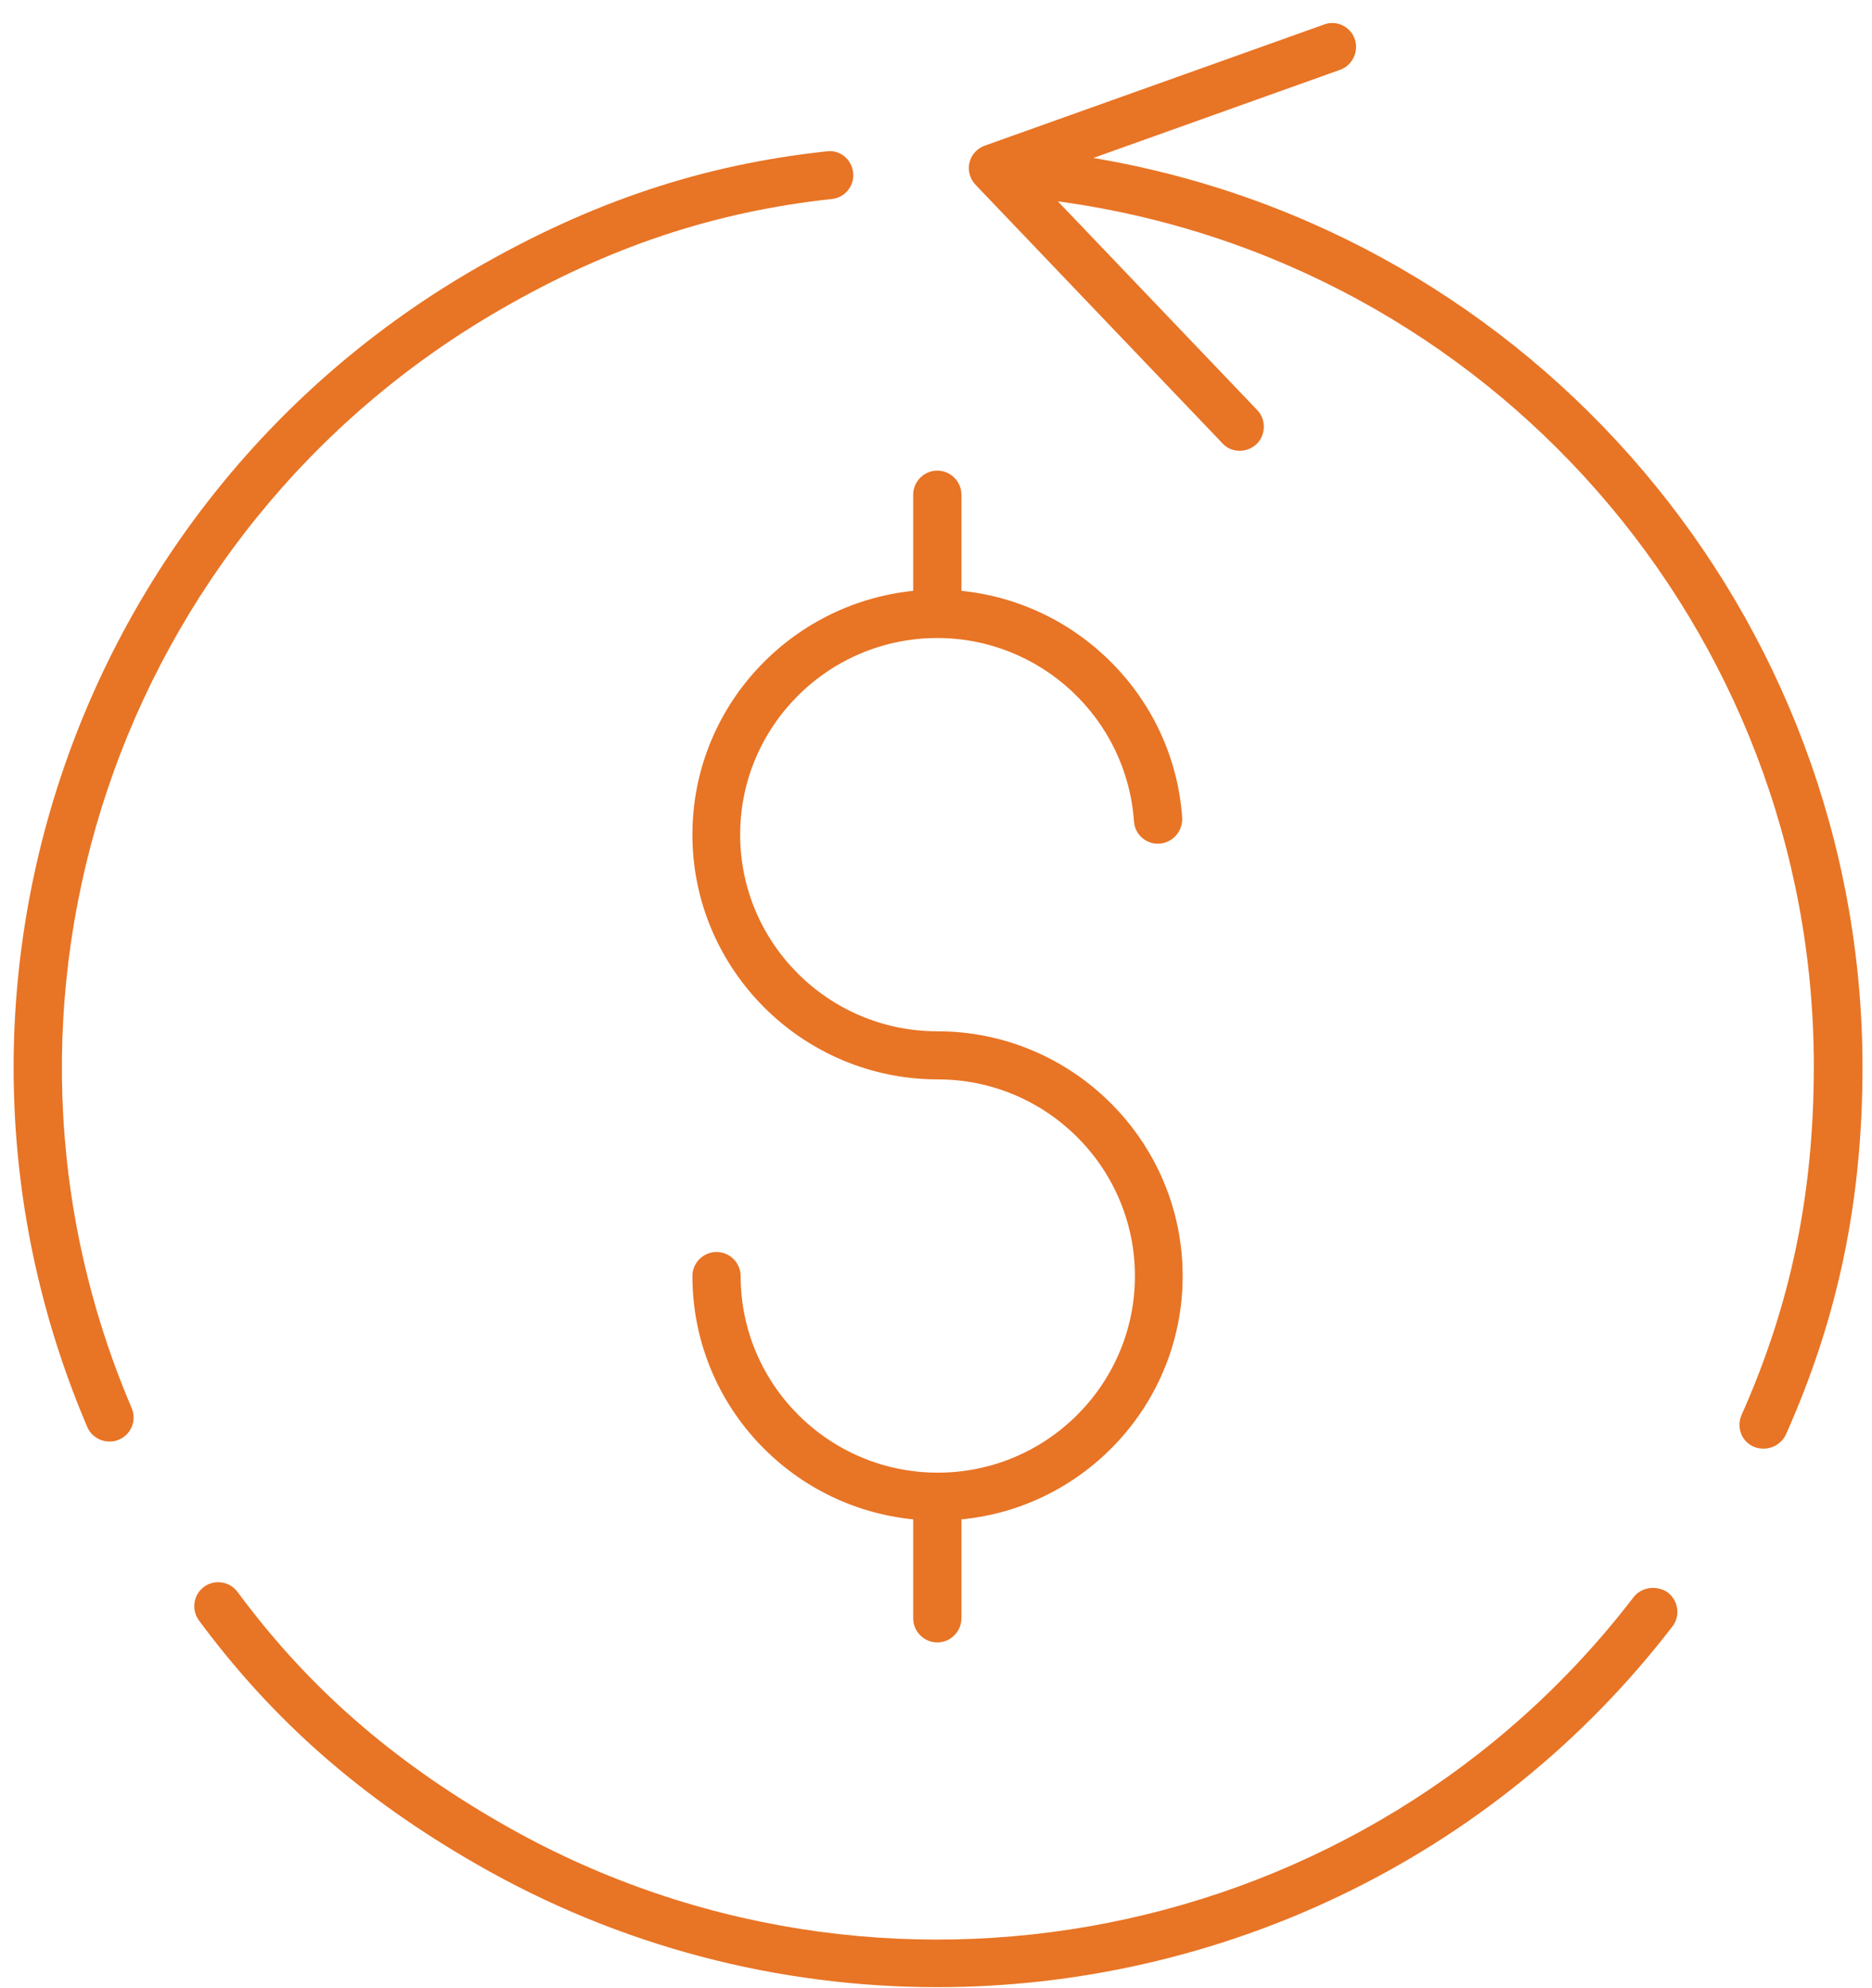 <svg width="81" height="86" viewBox="0 0 81 86" fill="none" xmlns="http://www.w3.org/2000/svg">
<path d="M29.96 36.102C29.96 41.936 34.726 46.688 40.577 46.688C45.282 46.688 49.107 50.502 49.107 55.194C49.107 59.885 45.282 63.699 40.577 63.699C35.872 63.699 32.047 59.885 32.047 55.194C32.047 54.623 31.576 54.154 31.003 54.154C30.43 54.154 29.96 54.623 29.96 55.194C29.96 60.681 34.154 65.188 39.513 65.719V70.002C39.513 70.573 39.984 71.042 40.556 71.042C41.129 71.042 41.6 70.573 41.6 70.002V65.719C46.959 65.209 51.173 60.681 51.173 55.194C51.173 49.36 46.407 44.608 40.556 44.608C35.852 44.608 32.026 40.794 32.026 36.102C32.026 31.411 35.852 27.597 40.556 27.597C45.036 27.597 48.76 31.085 49.066 35.531C49.107 36.102 49.598 36.531 50.171 36.49C50.744 36.449 51.173 35.96 51.153 35.389C50.805 30.208 46.694 26.067 41.6 25.557V21.396C41.6 20.825 41.129 20.356 40.556 20.356C39.984 20.356 39.513 20.825 39.513 21.396V25.557C34.154 26.108 29.96 30.616 29.96 36.102Z" fill="#E87425"/>
<path d="M21.634 13.4C26.36 10.667 30.921 9.158 35.995 8.607C36.567 8.546 36.977 8.036 36.915 7.465C36.854 6.894 36.342 6.466 35.77 6.547C30.41 7.118 25.582 8.73 20.591 11.605C3.1 21.682 -4.121 43.221 3.775 61.721C3.939 62.108 4.328 62.353 4.737 62.353C4.88 62.353 5.003 62.333 5.146 62.271C5.678 62.047 5.923 61.435 5.698 60.905C-1.789 43.384 5.064 22.967 21.634 13.4Z" fill="#E87425"/>
<path d="M70.668 69.105C59.131 84.137 38.06 88.319 21.634 78.834C16.929 76.121 13.308 72.96 10.28 68.86C9.933 68.391 9.278 68.309 8.828 68.636C8.358 68.982 8.276 69.635 8.603 70.084C11.815 74.428 15.64 77.773 20.611 80.629C26.85 84.219 33.724 85.953 40.556 85.953C52.666 85.953 64.572 80.486 72.366 70.349C72.714 69.9 72.632 69.248 72.162 68.88C71.691 68.554 71.016 68.636 70.668 69.105Z" fill="#E87425"/>
<path d="M47.307 6.833L57.985 3.019C58.517 2.835 58.804 2.223 58.62 1.693C58.435 1.142 57.822 0.857 57.29 1.061L42.602 6.303C42.275 6.425 42.029 6.69 41.947 7.037C41.866 7.384 41.968 7.73 42.213 7.995L52.892 19.173C53.096 19.397 53.362 19.499 53.649 19.499C53.914 19.499 54.16 19.397 54.365 19.214C54.774 18.826 54.794 18.153 54.406 17.745L45.773 8.709C64.47 11.239 78.483 27.209 78.483 46.117C78.483 51.645 77.481 56.438 75.353 61.211C75.128 61.741 75.353 62.353 75.885 62.578C76.028 62.639 76.171 62.659 76.314 62.659C76.703 62.659 77.092 62.435 77.276 62.047C79.526 57.009 80.59 51.951 80.59 46.117C80.549 26.598 66.393 10.035 47.307 6.833Z" fill="#E87425"/>
</svg>
